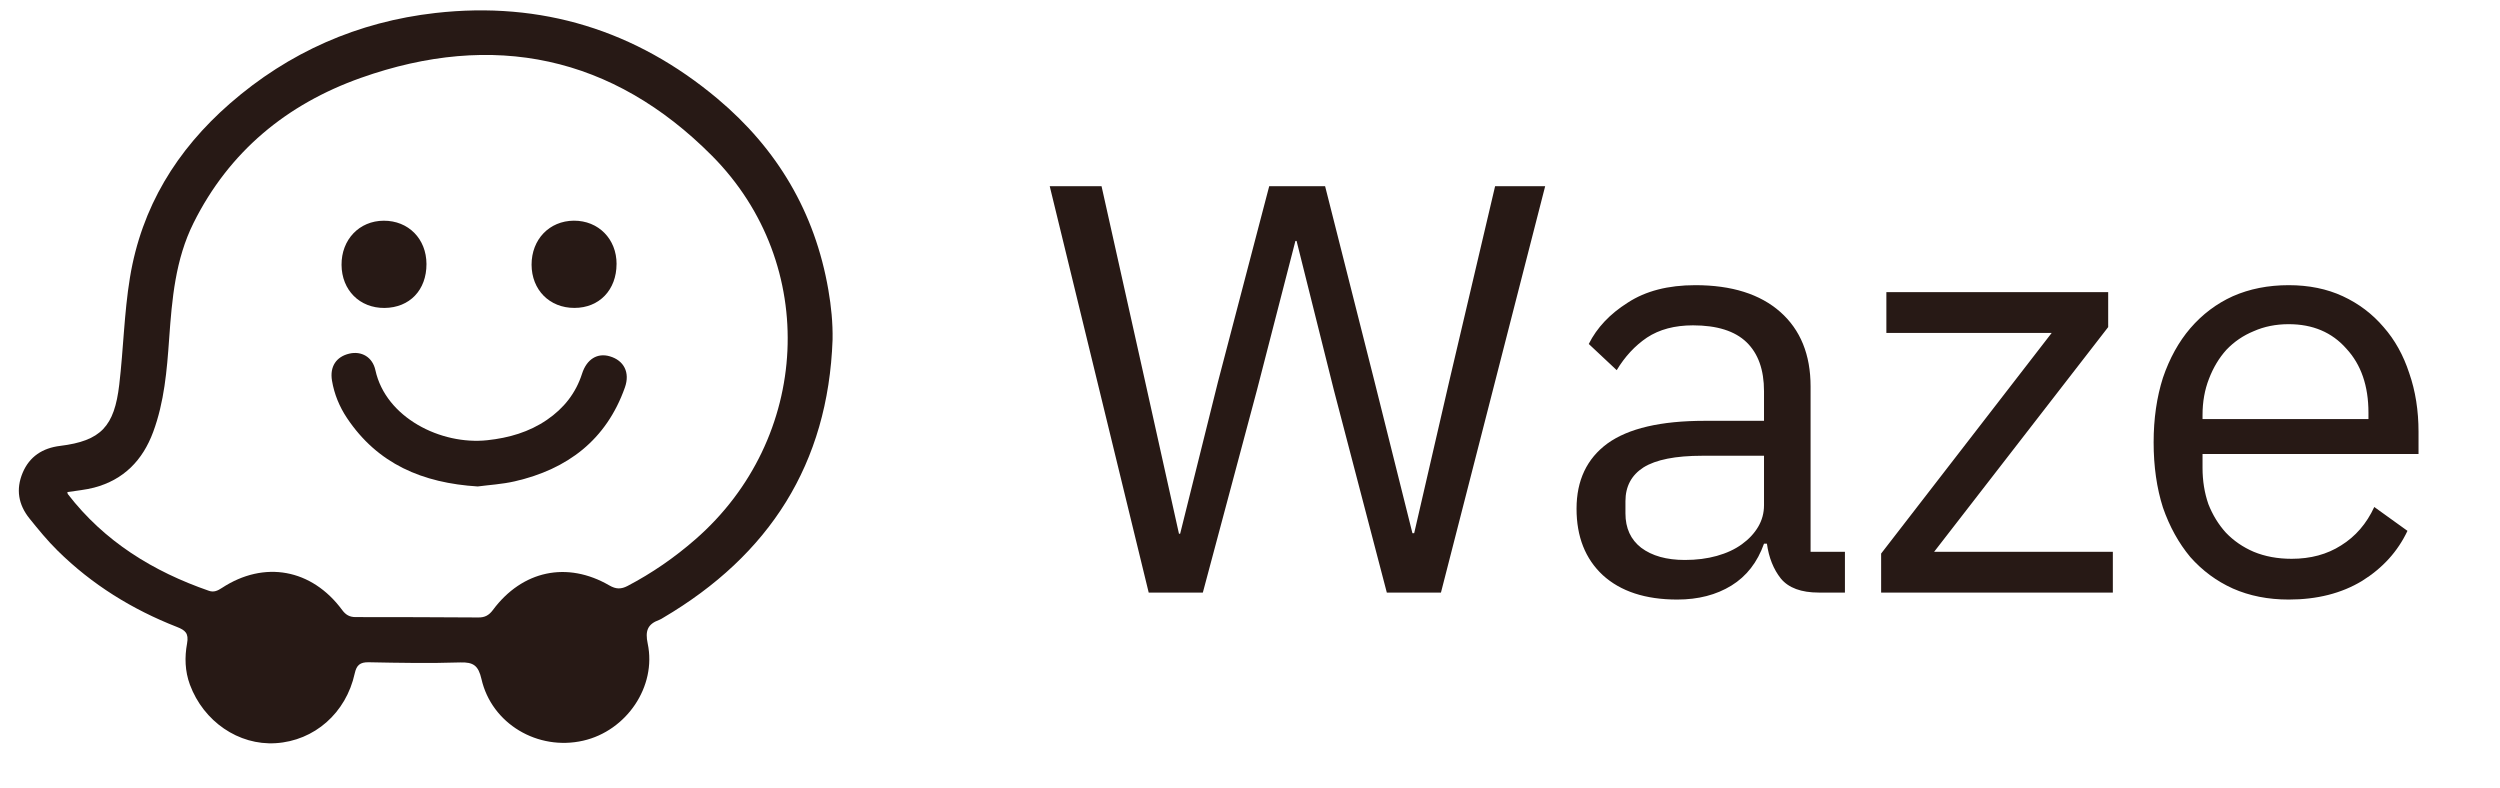 <?xml version="1.0" encoding="UTF-8"?>
<svg xmlns="http://www.w3.org/2000/svg" width="73" height="23" viewBox="0 0 73 23" fill="none">
  <path d="M24.311 9.921C24.181 13.547 22.465 16.212 19.366 18.038C19.328 18.061 19.289 18.087 19.247 18.102C18.91 18.225 18.834 18.42 18.913 18.793C19.177 20.047 18.294 21.34 17.028 21.628C15.704 21.93 14.357 21.136 14.059 19.829C13.969 19.438 13.827 19.331 13.44 19.343C12.55 19.372 11.658 19.356 10.767 19.338C10.512 19.333 10.411 19.423 10.358 19.664C10.106 20.82 9.178 21.632 8.049 21.701C6.966 21.768 5.944 21.067 5.545 19.992C5.399 19.597 5.389 19.186 5.462 18.791C5.517 18.49 5.41 18.402 5.165 18.306C3.859 17.795 2.686 17.07 1.684 16.081C1.386 15.788 1.123 15.465 0.861 15.14C0.533 14.732 0.462 14.284 0.66 13.809C0.86 13.329 1.246 13.082 1.756 13.02C2.95 12.873 3.339 12.45 3.482 11.233C3.605 10.193 3.624 9.144 3.794 8.108C4.133 6.044 5.159 4.381 6.711 3.025C8.434 1.522 10.452 0.635 12.716 0.379C15.807 0.03 18.567 0.883 20.95 2.881C22.697 4.346 23.799 6.203 24.188 8.465C24.271 8.943 24.32 9.425 24.311 9.921H24.311ZM1.966 14.368C1.974 14.404 1.974 14.418 1.98 14.426C3.049 15.813 4.47 16.687 6.102 17.252C6.245 17.302 6.357 17.248 6.478 17.169C7.714 16.357 9.104 16.611 9.991 17.812C10.096 17.954 10.208 18.019 10.384 18.019C11.579 18.019 12.775 18.022 13.971 18.03C14.157 18.032 14.278 17.966 14.392 17.813C15.251 16.657 16.561 16.379 17.794 17.095C17.987 17.207 18.137 17.208 18.326 17.109C19.038 16.736 19.692 16.284 20.3 15.754C23.673 12.819 23.943 7.723 20.793 4.551C17.889 1.628 14.405 0.901 10.534 2.275C8.377 3.041 6.691 4.422 5.65 6.513C5.119 7.58 5.022 8.735 4.939 9.895C4.874 10.818 4.797 11.738 4.472 12.615C4.166 13.441 3.612 14.01 2.749 14.238C2.501 14.304 2.241 14.325 1.968 14.369L1.966 14.368Z" fill="#271915"></path>
  <path d="M13.955 14.205C12.335 14.105 11.026 13.545 10.131 12.205C9.91 11.873 9.76 11.508 9.694 11.114C9.626 10.705 9.817 10.416 10.2 10.326C10.553 10.243 10.878 10.423 10.962 10.811C11.265 12.196 12.875 13.001 14.232 12.854C14.855 12.787 15.447 12.619 15.973 12.258C16.463 11.922 16.813 11.483 16.996 10.912C17.132 10.486 17.444 10.297 17.808 10.405C18.216 10.525 18.403 10.874 18.247 11.314C17.705 12.844 16.574 13.701 15.03 14.055C14.66 14.14 14.274 14.161 13.954 14.204L13.955 14.205Z" fill="#271915"></path>
  <path d="M12.453 7.709C12.455 8.469 11.963 8.984 11.23 8.992C10.503 8.999 9.978 8.472 9.973 7.734C9.968 6.996 10.491 6.448 11.203 6.445C11.925 6.441 12.451 6.974 12.453 7.709Z" fill="#271915"></path>
  <path d="M18.003 7.711C18.002 8.465 17.499 8.991 16.774 8.991C16.047 8.993 15.524 8.465 15.522 7.729C15.521 6.991 16.041 6.449 16.756 6.444C17.474 6.44 18.006 6.979 18.004 7.711H18.003Z" fill="#271915"></path>
  <path d="M33.542 17.303L30.652 5.437H32.165L33.44 11.149L34.426 15.586H34.46L35.565 11.149L37.061 5.437H38.693L40.138 11.149L41.243 15.569H41.294L42.314 11.149L43.657 5.437H45.119L42.076 17.303H40.495L38.948 11.387L37.86 7.035H37.826L36.704 11.387L35.123 17.303H33.542ZM53.107 17.303C52.597 17.303 52.228 17.167 52.002 16.895C51.786 16.623 51.65 16.283 51.594 15.875H51.509C51.316 16.419 50.999 16.827 50.557 17.099C50.115 17.371 49.588 17.507 48.976 17.507C48.046 17.507 47.321 17.269 46.8 16.793C46.29 16.317 46.035 15.671 46.035 14.855C46.035 14.028 46.335 13.393 46.936 12.951C47.548 12.509 48.494 12.288 49.775 12.288H51.509V11.421C51.509 10.798 51.339 10.322 50.999 9.993C50.659 9.665 50.137 9.5 49.435 9.5C48.902 9.5 48.454 9.619 48.092 9.857C47.74 10.095 47.446 10.413 47.208 10.809L46.392 10.044C46.63 9.568 47.009 9.166 47.531 8.837C48.052 8.497 48.709 8.327 49.503 8.327C50.568 8.327 51.395 8.588 51.985 9.109C52.574 9.631 52.869 10.356 52.869 11.285V16.113H53.872V17.303H53.107ZM49.197 16.351C49.537 16.351 49.848 16.312 50.132 16.232C50.415 16.153 50.659 16.04 50.863 15.892C51.067 15.745 51.225 15.575 51.339 15.382C51.452 15.19 51.509 14.98 51.509 14.753V13.308H49.707C48.925 13.308 48.352 13.422 47.99 13.648C47.638 13.875 47.463 14.204 47.463 14.634V14.991C47.463 15.422 47.616 15.756 47.922 15.994C48.239 16.232 48.664 16.351 49.197 16.351ZM54.929 17.303V16.164L59.91 9.721H55.082V8.531H61.559V9.551L56.476 16.113H61.695V17.303H54.929ZM66.83 17.507C66.23 17.507 65.686 17.4 65.198 17.184C64.722 16.969 64.309 16.663 63.957 16.266C63.617 15.858 63.351 15.377 63.158 14.821C62.977 14.255 62.886 13.62 62.886 12.917C62.886 12.226 62.977 11.597 63.158 11.03C63.351 10.464 63.617 9.982 63.957 9.585C64.309 9.177 64.722 8.866 65.198 8.65C65.686 8.435 66.23 8.327 66.83 8.327C67.42 8.327 67.947 8.435 68.411 8.65C68.876 8.866 69.273 9.166 69.601 9.551C69.93 9.925 70.179 10.373 70.349 10.894C70.531 11.416 70.621 11.988 70.621 12.611V13.257H64.314V13.665C64.314 14.039 64.371 14.391 64.484 14.719C64.609 15.037 64.779 15.314 64.994 15.552C65.221 15.79 65.493 15.977 65.81 16.113C66.139 16.249 66.507 16.317 66.915 16.317C67.471 16.317 67.952 16.187 68.36 15.926C68.78 15.666 69.103 15.292 69.329 14.804L70.298 15.501C70.015 16.102 69.573 16.589 68.972 16.963C68.372 17.326 67.658 17.507 66.83 17.507ZM66.83 9.466C66.456 9.466 66.116 9.534 65.81 9.67C65.504 9.795 65.238 9.976 65.011 10.214C64.796 10.452 64.626 10.736 64.501 11.064C64.377 11.382 64.314 11.733 64.314 12.118V12.237H69.159V12.05C69.159 11.268 68.944 10.645 68.513 10.18C68.094 9.704 67.533 9.466 66.83 9.466Z" fill="#271915"></path>
</svg>

